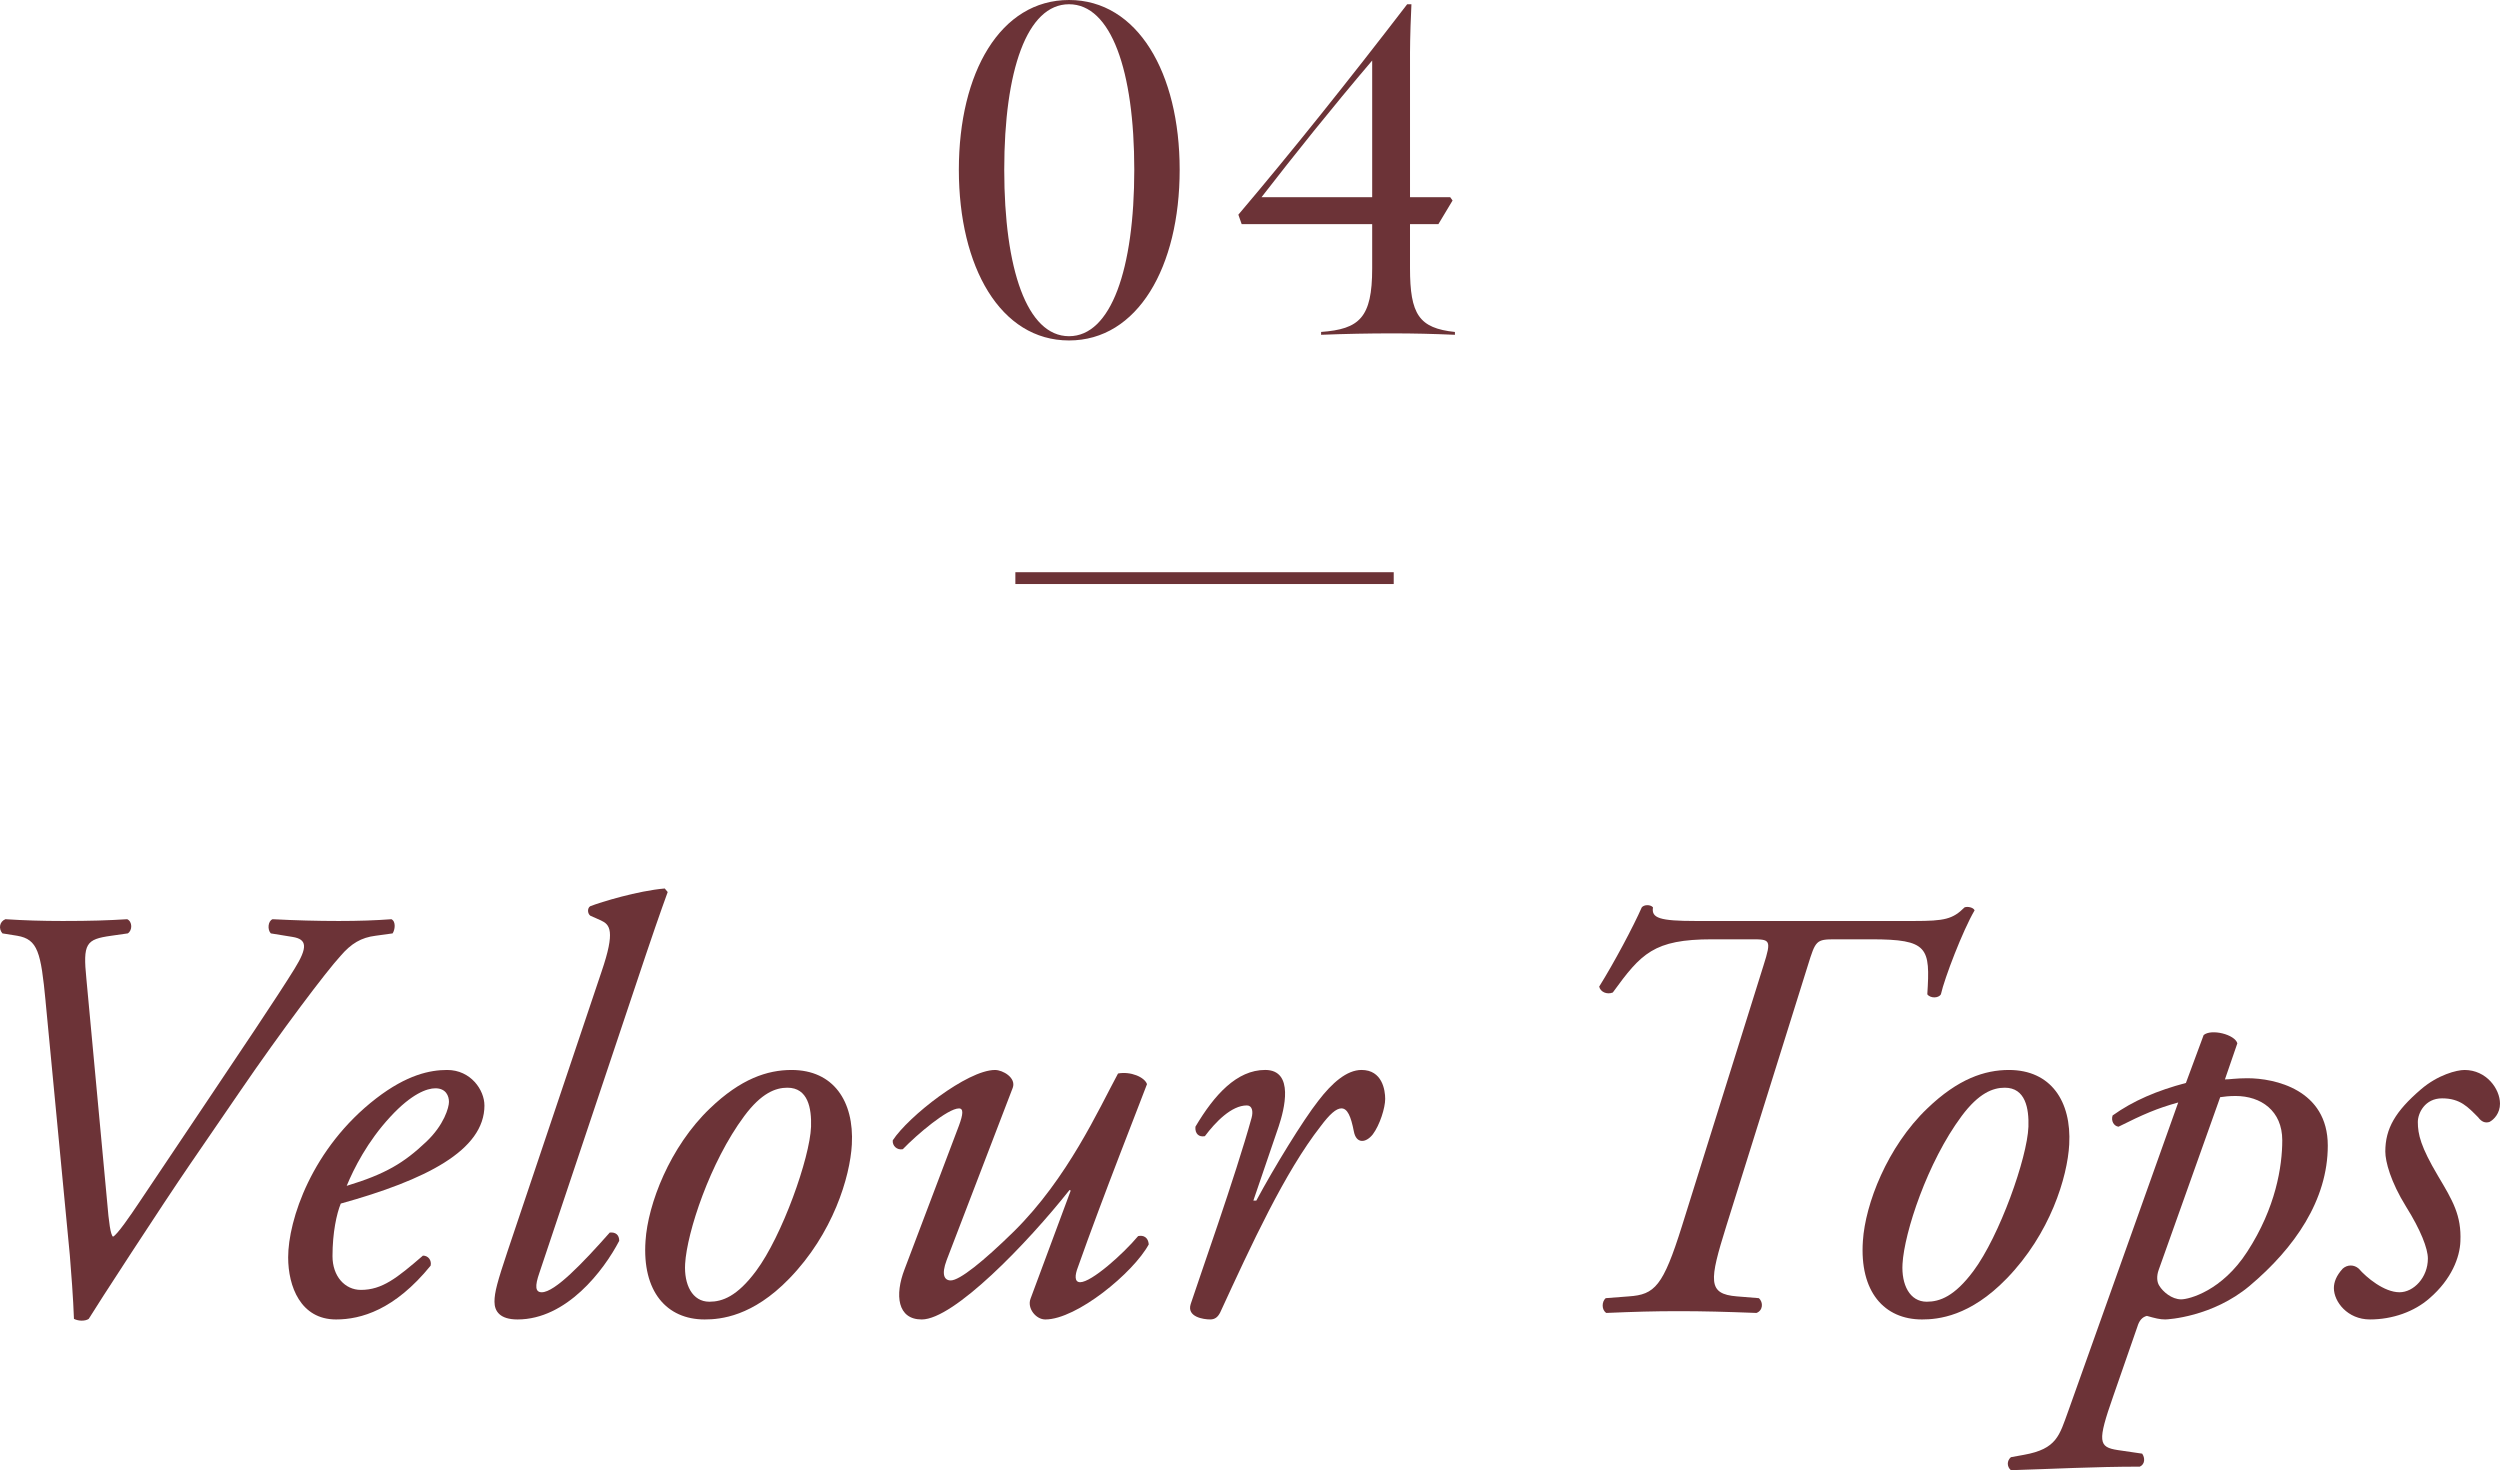 <?xml version="1.0" encoding="UTF-8"?>
<svg id="_レイヤー_2" data-name="レイヤー 2" xmlns="http://www.w3.org/2000/svg" viewBox="0 0 211.443 124.347">
  <defs>
    <style>
      .cls-1 {
        fill: #6c3337;
      }
    </style>
  </defs>
  <g id="TEX">
    <g>
      <g>
        <path class="cls-1" d="M81.097,14.357c0-8.238,3.519-14.357,9.318-14.357s9.358,6.159,9.358,14.357c0,8.239-3.559,14.438-9.358,14.438s-9.318-6.199-9.318-14.438ZM95.934,14.357c0-8.398-1.96-13.998-5.519-13.998s-5.479,5.599-5.479,13.998,1.92,14.078,5.479,14.078,5.519-5.679,5.519-14.078Z"/>
        <path class="cls-1" d="M111.736,28.075c3.24-.24,4.319-1.2,4.319-5.359v-3.759h-11.038l-.28-.8c4.479-5.279,9.398-11.438,14.278-17.797h.36c-.04.6-.12,2.959-.12,4.08v12.238h3.399l.2.28-1.2,2h-2.4v3.719c0,3.919.76,5.079,3.799,5.399v.24c-1.88-.08-3.439-.12-5.319-.12-1.92,0-3.999.04-5.999.12v-.24ZM116.055,16.677V5.119c-3.439,4.039-6.599,7.999-9.359,11.558h9.359Z"/>
      </g>
      <rect class="cls-1" x="85.877" y="48.396" width="32" height="1"/>
      <g>
        <path class="cls-1" d="M3.857,84.694c-.4-4.15-.65-5.25-2.4-5.55l-1.25-.2c-.35-.4-.25-1.0.25-1.2,1.55.1,3.1.15,4.85.15,2.35,0,3.85-.05,5.45-.15.45.2.45.95.05,1.2l-1.4.2c-2.15.3-2.4.65-2.1,3.65l1.75,18.801c.15,1.85.3,2.85.5,3,.35-.15,1.45-1.75,2.25-2.95l5.7-8.5c2.35-3.5,6.05-9,7.4-11.201,1.15-1.85,1.05-2.5-.15-2.7l-1.85-.3c-.3-.3-.25-1.05.15-1.2,1.95.1,3.75.15,5.6.15,1.65,0,3.15-.05,4.45-.15.4.2.3.9.1,1.2l-1.45.2c-1.2.15-2.05.65-2.95,1.7-1.2,1.3-5.05,6.4-8.501,11.451l-4.25,6.201c-2.2,3.2-8.05,12.201-8.551,13.051-.15.1-.35.15-.6.15-.2,0-.45-.05-.65-.15-.05-1.601-.25-4.201-.35-5.4l-2.05-21.452Z"/>
        <path class="cls-1" d="M40.973,93.495c0,3.8-4.95,6.3-12.151,8.3-.35.85-.7,2.45-.7,4.45,0,1.7,1.05,2.851,2.4,2.851,1.8,0,3.05-1,5.25-2.9.45,0,.75.4.65.85-3.05,3.75-5.9,4.55-8,4.55-3,0-4.05-2.8-4.05-5.25,0-3.15,2-9.25,7.45-13.451,2.6-2,4.55-2.4,6-2.4,2,0,3.15,1.7,3.15,3ZM33.022,94.445c-1.95,2.1-3.1,4.4-3.7,5.85,3.3-1,4.85-1.95,6.7-3.7,1.55-1.45,1.95-2.95,1.95-3.4,0-.5-.25-1.15-1.15-1.15-.7,0-2.0.45-3.8,2.4Z"/>
        <path class="cls-1" d="M45.622,107.646c-.4,1.15-.35,1.65.2,1.65,1.1,0,3.45-2.45,5.75-5.05.5-.05.8.2.8.7-1.3,2.5-4.45,6.65-8.6,6.65-1.5,0-1.95-.7-1.95-1.5,0-.8.25-1.7,1.1-4.25l7.95-23.651c1.2-3.5.7-4-.05-4.35l-.9-.4c-.25-.2-.25-.65,0-.8.9-.35,4-1.3,6.3-1.5l.25.3c-.65,1.8-1.15,3.2-2.95,8.601l-7.9,23.602Z"/>
        <path class="cls-1" d="M72.047,96.795c-.15,2.75-1.6,7.55-5.3,11.351-3.1,3.2-5.8,3.45-7.15,3.45-3.2,0-5.3-2.35-5-6.65.2-3.1,2.05-7.951,5.45-11.201,2.6-2.5,4.85-3.25,6.9-3.25,3.55,0,5.3,2.65,5.1,6.301ZM62.946,94.395c-2.9,3.9-4.85,9.851-5,12.501-.1,1.75.6,3.2,2.05,3.2,1.1,0,2.35-.45,3.95-2.6,2.2-2.95,4.55-9.551,4.65-12.201.05-1.55-.25-3.3-2-3.3-1,0-2.2.45-3.65,2.4Z"/>
        <path class="cls-1" d="M80.06,106.595c-.45,1.2-.2,1.7.35,1.7.75,0,2.75-1.6,5.35-4.15,4.55-4.5,7.15-10.3,8.8-13.351,1.05-.2,2.25.3,2.45.9-.5,1.35-3.75,9.551-5.85,15.501-.25.65-.3,1.25.2,1.25.95,0,3.6-2.35,4.9-3.9.45-.1.85.1.9.7-1.3,2.4-6.1,6.351-8.751,6.351-.8,0-1.55-.95-1.25-1.75l3.4-9.151-.1-.05c-3.6,4.55-9.801,10.951-12.501,10.951-2.05,0-2.3-2.05-1.45-4.25l4.6-12.15c.35-.95.4-1.45,0-1.45-.95,0-3.55,2.2-4.75,3.45-.5.1-.9-.3-.85-.75,1.3-2,6.3-5.951,8.651-5.951.65,0,1.8.65,1.5,1.5l-5.6,14.601Z"/>
        <path class="cls-1" d="M108.155,95.245l-2.15,6.3h.25c1.5-2.8,3.95-6.8,5.25-8.45,1.15-1.5,2.4-2.601,3.65-2.601,1.75,0,2,1.7,2,2.45s-.45,2.2-1.05,3c-.6.75-1.4.8-1.6-.25-.25-1.3-.55-1.95-1.05-1.95-.45,0-1.0.5-1.75,1.5-3.05,3.9-5.85,10-8.5,15.751-.2.4-.45.6-.85.6-.55,0-2-.2-1.65-1.3.65-2,3.8-10.851,5.15-15.751.15-.55.05-1.05-.4-1.05-1.3,0-2.65,1.4-3.55,2.6-.5.1-.85-.2-.8-.8,1.6-2.7,3.5-4.801,5.9-4.801,2.5,0,1.6,3.4,1.15,4.75Z"/>
        <path class="cls-1" d="M161.906,77.894c2.55,0,3.25-.15,4.25-1.15.25-.1.75,0,.85.25-1,1.7-2.55,5.75-2.85,7.1-.2.35-.9.35-1.15,0,.25-3.95.1-4.65-4.75-4.65h-3.05c-1.6,0-1.65.1-2.3,2.2l-6.9,22.051c-1.45,4.65-1.6,5.75.9,5.95l1.85.15c.4.35.35,1.05-.2,1.25-2.7-.1-4.45-.15-6.6-.15-2.05,0-3.75.05-6.1.15-.4-.25-.4-.95-.05-1.25l1.95-.15c2.2-.15,2.9-.85,4.5-5.95l6.9-22.051c.7-2.2.55-2.2-1.05-2.2h-3.3c-4.95,0-6,1.2-8.401,4.5-.5.2-1.05-.05-1.15-.5,1.25-2,2.9-5.1,3.6-6.7.2-.25.75-.25.95,0-.15.9.55,1.15,3.6,1.15h18.501Z"/>
        <path class="cls-1" d="M175.009,96.795c-.15,2.75-1.6,7.55-5.3,11.351-3.1,3.2-5.8,3.45-7.15,3.45-3.2,0-5.3-2.35-5-6.65.2-3.1,2.05-7.951,5.45-11.201,2.6-2.5,4.85-3.25,6.9-3.25,3.55,0,5.3,2.65,5.1,6.301ZM165.909,94.395c-2.9,3.9-4.85,9.851-5,12.501-.1,1.75.6,3.2,2.05,3.2,1.1,0,2.35-.45,3.95-2.6,2.2-2.95,4.55-9.551,4.65-12.201.05-1.55-.25-3.3-2-3.3-1,0-2.2.45-3.65,2.4Z"/>
        <path class="cls-1" d="M188.178,91.294c.4,0,.95-.1,1.9-.1,2.3,0,6.8.95,6.8,5.7,0,4.601-2.8,8.651-6.6,11.851-3.15,2.65-6.95,2.85-7.15,2.85-.45,0-.85-.1-1.55-.3-.4.1-.65.4-.8.9l-2.05,5.9c-1.35,3.85-1.25,4.3.4,4.55l2.05.3c.25.35.25.9-.2,1.1-3.8,0-7.55.2-10.901.3-.35-.3-.35-.8,0-1.1l1.1-.2c2.8-.5,3-1.65,3.75-3.7l9.301-26.102c-1.8.5-2.95,1-5.05,2.05-.4-.05-.65-.5-.5-.95,1.75-1.25,3.75-2.1,6.2-2.75l1.5-4.051c.65-.55,2.65-.05,2.85.7l-1.05,3.05ZM182.578,107.396c-.2.55-.15,1.05.05,1.35.3.5,1.05,1.15,1.85,1.15.65,0,3.45-.7,5.6-4.05,2.4-3.7,2.95-7.2,2.95-9.4,0-2.5-1.8-3.75-3.95-3.75-.55,0-.95.05-1.3.1l-5.2,14.601Z"/>
        <path class="cls-1" d="M211.443,93.345c0,.8-.5,1.35-.9,1.55-.35.1-.65,0-.95-.4-.85-.85-1.5-1.6-3.05-1.6-1.45,0-2.05,1.25-2.05,2,0,1.05.25,2.1,1.7,4.55,1.25,2.1,2,3.35,1.9,5.55-.05,1.35-.75,3.2-2.6,4.8-1.3,1.15-3.15,1.8-5.05,1.8-1.9,0-3.05-1.5-3.05-2.65,0-.5.2-1.05.75-1.65.4-.35.95-.35,1.35,0,.65.75,2.15,2,3.45,2,1.2,0,2.4-1.25,2.4-2.85,0-.85-.6-2.4-1.85-4.4-1.3-2.1-1.75-3.8-1.75-4.65,0-1.95.85-3.4,3-5.25,1.45-1.25,3.05-1.65,3.7-1.65,1.85,0,3,1.601,3,2.851Z"/>
      </g>
    </g>
  </g>
</svg>